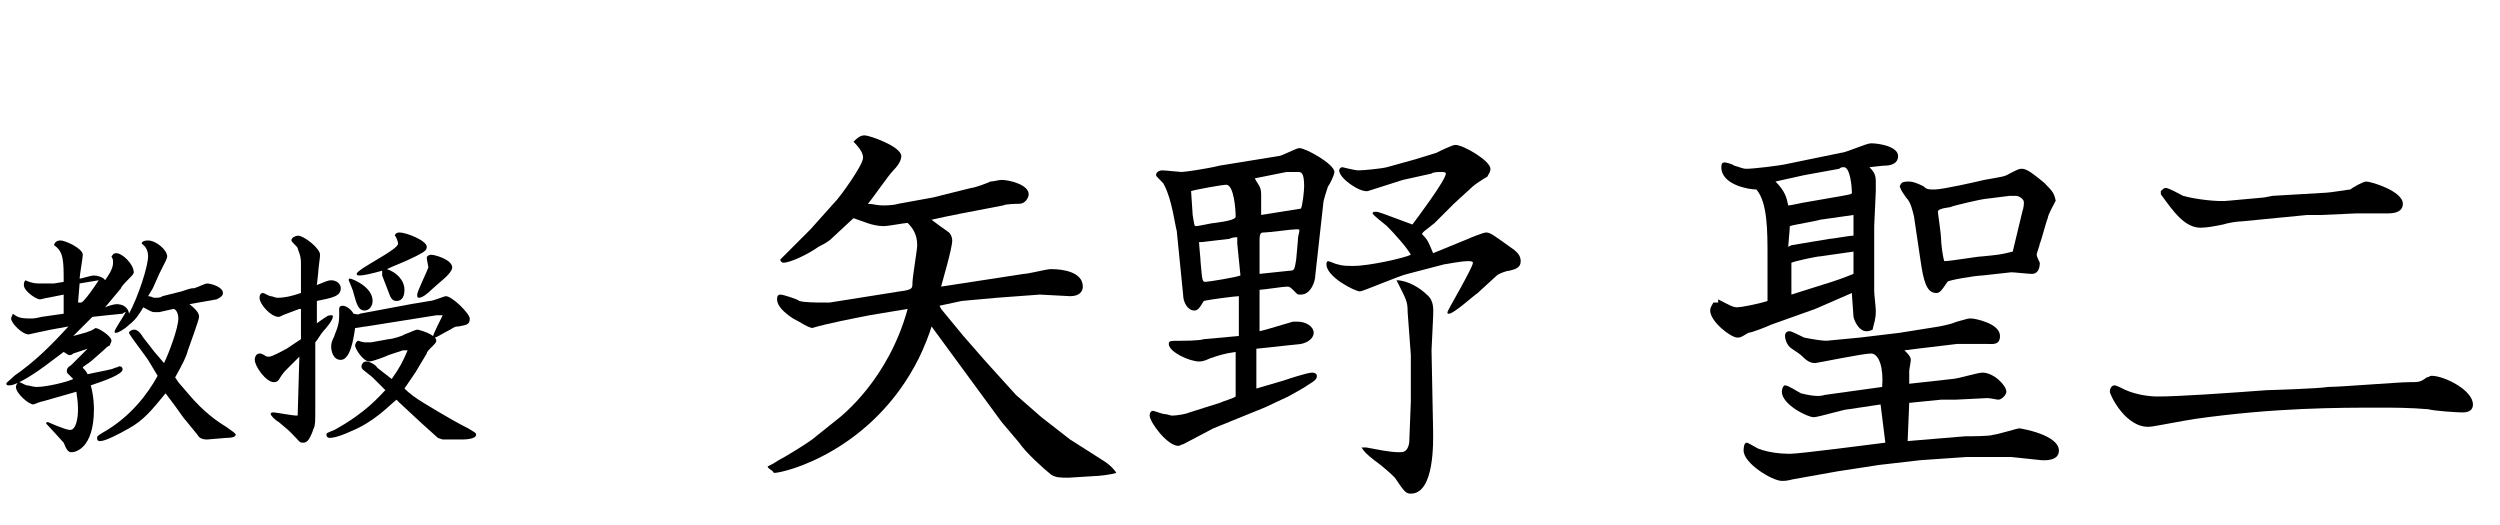 <svg xmlns="http://www.w3.org/2000/svg" xmlns:xlink="http://www.w3.org/1999/xlink" version="1.1" id="レイヤー_1" x="0px" y="0px" viewBox="0 0 157 33" style="enable-background:new 0 0 157 33;" xml:space="preserve"> <style type="text/css"> .st0{enable-background:new ;} </style> <g id="グループ_1157" transform="translate(-507 -1445)"> <g class="st0"> <path d="M517,1462.2l-0.4,0.9l-0.3,0.5c0.2,0,0.3,0.1,0.4,0.1c0.2,0,0.4,0,0.5-0.1l1.2-0.3c0.6-0.2,0.6-0.2,0.8-0.2 c0.3-0.1,0.7-0.3,0.8-0.3c0.2,0,1,0.2,1,0.6c0,0.2-0.2,0.3-0.4,0.4l-1.7,0.3c0.5,0.4,0.6,0.6,0.6,0.8c0,0.2-0.6,1.8-0.7,2.1 c-0.1,0.4-0.3,0.8-0.8,1.7l0.2,0.3l0.6,0.7c1,1.2,1.9,1.8,2.4,2.1c0.4,0.3,0.6,0.4,0.6,0.5c0,0.2-0.5,0.2-0.6,0.2l-1.2,0.1 c-0.3,0-0.5-0.1-0.6-0.3l-0.9-1.1l-0.5-0.7l-0.6-0.8c-0.9,1.1-1.4,1.7-2.3,2.2c-0.7,0.4-1.5,0.8-1.8,0.8c-0.1,0-0.2,0-0.2-0.2 c0-0.1,0-0.1,0.3-0.3c1.8-1,2.9-2.5,3.5-3.6l-0.6-1c-0.2-0.3-1.2-1.6-1.2-1.7c0-0.1,0.2-0.2,0.3-0.2c0.1,0,0.3,0,0.6,0.5l0.7,0.9 l0.6,0.7c0.3-0.6,0.9-2.2,0.9-2.8c0-0.4-0.2-0.6-0.3-0.6l-0.9,0.2c-0.1,0-0.2,0-0.3,0c-0.2,0-0.3-0.1-0.7-0.3 c-0.3,0.5-0.5,0.8-0.9,1.1c-0.3,0.3-0.7,0.5-0.8,0.5c-0.1,0-0.1,0-0.1-0.1c0-0.1,0.6-1,0.7-1.2c-0.1,0-0.2,0.1-0.2,0.1l-1,0.1 l-0.9,0.1l-1.2,1.2c0.7-0.2,0.8-0.2,1-0.3c0.1,0,0.4-0.2,0.4-0.2c0.2,0,1,0.5,1,0.8c0,0.1-0.1,0.2-0.1,0.3c-0.1,0-0.3,0.2-0.4,0.3 l-0.8,0.7c-0.1,0.1-0.5,0.3-0.5,0.4c0.2,0.2,0.2,0.2,0.3,0.4c0.9-0.2,1.6-0.3,1.7-0.4c0.1,0,0.3-0.1,0.3-0.1s0.2,0,0.2,0.2 c0,0.3-1.1,0.7-2,1c0.2,0.7,0.2,1.4,0.2,1.5c0,2.5-1.2,2.7-1.4,2.7c-0.2,0-0.3-0.1-0.5-0.6c0,0-0.9-1-1.1-1.2 c0-0.1,0.1-0.1,0.1-0.1c0,0,1.1,0.5,1.4,0.5c0.4,0,0.5-0.8,0.5-1.3c0-0.6-0.1-0.9-0.1-1.1l-2.1,0.6c-0.1,0-0.6,0.2-0.6,0.2 c-0.3,0-1.1-0.7-1.1-1.1c0-0.1,0.1-0.3,0.2-0.3c0.1,0,0.4,0.2,0.5,0.2c0.1,0,0.4,0.1,0.6,0.1c0.6,0,1.9-0.3,2.3-0.5 c-0.1-0.1-0.2-0.2-0.3-0.3c-0.1-0.1-0.1-0.1-0.1-0.2s0-0.2,0.3-0.4c0,0,0.6-0.6,1-1l-0.9,0.3c0,0-0.1,0.1-0.2,0.1s-0.1,0-0.4-0.2 l-1.2,0.9c-0.4,0.3-1.7,1.2-2.2,1.2c-0.1,0-0.2,0-0.2-0.1c0-0.1,0.1-0.1,0.5-0.5c1.3-0.9,2.3-1.9,3.4-3.1l-1.1,0.2 c-0.5,0.1-1.4,0.3-1.4,0.3c-0.4,0-1.1-0.7-1.1-1c0-0.1,0.1-0.2,0.1-0.3c0.3,0.2,0.4,0.3,1.1,0.3c0.2,0,0.3,0,0.7-0.1l1.4-0.2v-1.2 l-1,0.2c-0.1,0-0.4,0.1-0.5,0.1c-0.2,0-1-0.5-1-0.9c0-0.1,0-0.2,0.1-0.3c0.2,0.1,0.5,0.2,0.8,0.2c0,0,0.4,0,0.5,0l0.5,0l0.6-0.1 c0-1.3,0-1.9-0.6-2.3c0-0.1,0.1-0.3,0.4-0.3c0.3,0,1.4,0.5,1.4,0.9c0,0.2-0.2,1.3-0.2,1.5c0.1,0,0.7-0.2,0.9-0.2 c0.2,0,0.6,0.1,0.7,0.3c0.2-0.3,0.5-0.7,0.5-1.1c0-0.2,0-0.2-0.1-0.4c0.1-0.1,0.1-0.2,0.3-0.2c0.4,0,1.1,0.7,1.1,1.2 c0,0.1-0.1,0.2-0.3,0.4c-0.1,0.1-0.5,0.5-0.5,0.6l-1,1.2c0.2-0.1,0.6-0.2,0.7-0.2c0.7,0,0.8,0.5,0.8,0.6c0.6-1.1,1.2-3,1.2-3.6 c0-0.3-0.1-0.6-0.4-0.8c0-0.1,0.1-0.2,0.4-0.2c0.5,0,1.2,0.6,1.2,1c0,0,0,0.1-0.1,0.3L517,1462.2z M512,1462.8l-0.1,1.2 c0,0,0.1,0,0.2,0c0.1,0,0.5-0.5,0.9-1.1l0.2-0.3L512,1462.8z"></path> <path d="M524.9,1468.3c0,0-0.1,0.1-0.3,0.4c-0.1,0.2-0.2,0.3-0.4,0.3c-0.5,0-1.2-1-1.2-1.4c0-0.2,0.1-0.4,0.3-0.4 c0.1,0,0.1,0,0.3,0.1c0.1,0.1,0.2,0.1,0.3,0.1c0.2,0,0.9-0.4,1.1-0.5l0.9-0.6l0-1.5c0-0.1,0-0.3,0-0.4c-0.1,0-0.1,0-0.1,0 l-0.8,0.3c-0.3,0.1-0.4,0.2-0.5,0.2c-0.5,0-1.2-0.8-1.2-1.2c0-0.2,0.1-0.3,0.2-0.3c0.1,0,0.4,0.2,0.5,0.2c0.1,0,0.3,0.1,0.4,0.1 c0.5,0,0.9-0.1,1.5-0.3c0,0,0-0.4,0-0.4l0-1.5c0-0.5-0.2-0.8-0.2-0.9c0-0.1-0.4-0.4-0.4-0.5c0-0.2,0.3-0.3,0.4-0.3 c0.4,0,1.4,0.8,1.4,1.2c0,0.2-0.1,0.8-0.1,0.9c0,0.2-0.1,0.9-0.1,1c0.5-0.2,0.7-0.3,0.9-0.3c0.3,0,0.6,0.2,0.6,0.5 c0,0.5-0.5,0.6-1.5,0.8l0,1.4c0.7-0.5,0.7-0.5,0.9-0.5c0.1,0,0.1,0,0.1,0.1c0,0.2-0.4,0.7-0.6,0.9c-0.1,0.1-0.4,0.6-0.5,0.7l0,1.3 l0,2.8c0,0.9,0,1.1-0.1,1.3c-0.3,0.9-0.5,0.9-0.7,0.9s-0.2-0.1-0.7-0.6c-0.2-0.2-0.2-0.2-0.8-0.7c-0.2-0.1-0.5-0.4-0.5-0.5 c0-0.1,0.1-0.1,0.2-0.1c0.1,0,1.2,0.2,1.4,0.2c0.1,0,0.1,0,0.1-0.2l0.1-3.5L524.9,1468.3z M531.6,1468.8c0.5-0.7,0.7-1.1,1-1.8 c0,0-0.2,0-0.3,0l-0.9,0.3c-0.2,0.1-1,0.4-1.2,0.4c-0.4,0-0.9-0.8-0.9-1c0-0.1,0.1-0.3,0.2-0.3c0,0,0.3,0.1,0.4,0.1 c0.1,0,0.2,0,0.4,0l1.1-0.2c0.2,0,0.9-0.2,1-0.3c0.3-0.1,0.7-0.3,0.8-0.3c0.1,0,1.2,0.3,1.2,0.7c0,0.1-0.1,0.2-0.2,0.3 c-0.3,0.3-0.4,0.4-0.4,0.5l-0.6,1c-0.1,0.2-0.2,0.3-0.8,1.2c0.3,0.3,0.7,0.6,1.2,0.9l1,0.6c0.5,0.3,1.2,0.7,1.8,1 c0.5,0.3,0.5,0.3,0.5,0.4c0,0.3-0.8,0.3-0.9,0.3l-1.2,0l-0.3-0.1l-1-0.9l-1.4-1.3l-0.2-0.2c-0.5,0.4-1.4,1.4-2.9,2 c-0.2,0.1-0.9,0.4-1.3,0.4c0,0-0.2,0-0.2-0.2c0-0.1,0-0.1,0.5-0.3c2-1.1,2.8-2.1,3.2-2.5c-0.4-0.4-0.5-0.5-0.8-0.8 c-0.6-0.5-0.7-0.5-0.7-0.7c0-0.1,0.1-0.3,0.3-0.3c0.2,0,0.6,0.2,0.7,0.4L531.6,1468.8z M532.8,1464.1l1.2-0.2c0.2,0,0.9-0.3,1-0.3 c0.4,0,1.5,1.1,1.5,1.4c0,0.4-0.2,0.4-0.7,0.5c-0.3,0-0.3,0.1-0.9,0.4c-0.2,0.1-0.5,0.3-0.6,0.3c-0.1,0-0.1-0.1-0.1-0.1 c0-0.1,0.5-1.1,0.6-1.3c-0.1,0-0.3,0-0.4,0l-4.4,0.7c-0.1,0-0.6,0.1-0.7,0.1c-0.1,0.7-0.3,2-0.9,2c-0.5,0-0.6-0.6-0.6-0.8 c0-0.2,0-0.3,0.2-0.7c0-0.1,0.3-0.6,0.3-1.2c0-0.1,0-0.5,0-0.5c0-0.2,0.2-0.2,0.2-0.2c0.3,0,0.6,0.3,0.7,0.5c0.1,0,0.3,0.1,0.4,0 L532.8,1464.1z M529.2,1463.4c0-0.1-0.3-0.8-0.3-0.8c0-0.1,0-0.1,0.1-0.1c0.1,0,1.4,0.5,1.4,1.4c0,0.3-0.2,0.6-0.5,0.6 C529.5,1464.5,529.4,1464.1,529.2,1463.4z M531,1462.3c0-0.2,0-0.2,0-0.3c-0.7,0.2-1.2,0.3-1.4,0.3c-0.1,0-0.2,0-0.2-0.1 c0-0.3,2.6-1.5,2.6-1.9c0-0.1-0.1-0.4-0.2-0.5c0-0.1,0.1-0.2,0.3-0.2c0.4,0,1.7,0.5,1.7,0.9c0,0.2-0.1,0.3-0.7,0.6 c-0.8,0.4-1.4,0.6-1.8,0.8c0.6,0.2,1.1,0.7,1.1,1.3c0,0.6-0.3,0.7-0.5,0.7c-0.2,0-0.3-0.1-0.4-0.3L531,1462.3z M534.2,1463.1 c-0.4,0.4-0.7,0.6-0.9,0.6c-0.1,0-0.1-0.1-0.1-0.2c0-0.2,0.6-1.4,0.7-1.7c0-0.1-0.1-0.5-0.1-0.6c0-0.1,0.1-0.2,0.3-0.2 c0.2,0,1.3,0.3,1.3,0.8c0,0.2-0.3,0.5-0.4,0.6L534.2,1463.1z"></path> </g> <g class="st0"> <path d="M555.2,1474.3c0.2-0.1,0.4-0.2,0.7-0.4c0.4-0.2,1.7-1,2.1-1.3l1.5-1.2c0.4-0.3,3.3-2.6,4.5-7l-2.4,0.4 c-1,0.2-2.6,0.5-3.6,0.8c-0.4-0.1-0.6-0.3-1.2-0.6c-0.6-0.4-1-0.8-1-1.2c0-0.1,0-0.3,0.2-0.3c0.2,0,1.1,0.3,1.2,0.4 c0.3,0.1,1.2,0.1,1.4,0.1c0.1,0,0.4,0,0.5,0l4.4-0.7c0.8-0.1,0.8-0.2,0.8-0.5c0-0.4,0.3-2.1,0.3-2.4c0-0.7-0.3-1.1-0.6-1.4 c-0.2,0-1.2,0.2-1.5,0.2c-0.7,0-1.3-0.3-1.9-0.5l-1.4,1.3c-0.2,0.2-0.6,0.4-0.8,0.5c-0.7,0.5-1.8,1-2.2,1c-0.1,0-0.2-0.1-0.2-0.2 l1.3-1.3l0.6-0.6l1.7-1.9c0.1-0.1,1.6-2.1,1.6-2.6c0-0.2-0.1-0.5-0.6-1c0.2-0.2,0.4-0.4,0.7-0.4c0.3,0,2.3,0.7,2.3,1.3 c0,0.2-0.1,0.5-0.5,0.9c-0.3,0.3-1.4,1.9-1.6,2.1c0.3,0,0.6,0.1,0.9,0.1c0.2,0,0.7,0,1-0.1l2.2-0.4l2.4-0.6c0.2,0,1-0.3,1.2-0.4 c0.2,0,0.5-0.1,0.7-0.1c0.5,0,1.7,0.3,1.7,0.9c0,0.2-0.2,0.6-0.6,0.6c-0.1,0-0.8,0-1,0.1l-2.6,0.5c-0.5,0.1-1.5,0.3-1.9,0.4 c0.4,0.3,0.8,0.6,1.1,0.8c0.1,0.1,0.2,0.3,0.2,0.5c0,0.5-0.6,2.5-0.7,2.9l5.2-0.8c0.3,0,1.4-0.3,1.7-0.3c0.8,0,2,0.2,2,1.1 c0,0.3-0.2,0.6-0.8,0.6l-1.9-0.1l-2.7,0.2l-2.2,0.2l-1.4,0.3l0.1,0.2l1.4,1.7l1.4,1.6l1.9,2.1l1.6,1.4l1.8,1.4l2.2,1.4 c0.3,0.2,0.6,0.5,0.7,0.7c-0.3,0.1-1.1,0.2-1.4,0.2l-1.6,0.1c-0.5,0-0.8,0-1.1-0.2c-0.5-0.4-1.6-1.4-2-2l-1.1-1.3l-4.4-6 c-0.1,0.4-0.5,1.4-0.8,2c-2.9,5.8-8.4,7.2-9.1,7.2C555.5,1474.5,555.3,1474.5,555.2,1474.3L555.2,1474.3z"></path> <path d="M584.8,1466.1l0-2.4l0-0.1c-0.2,0-1.8,0.2-2.2,0.3c-0.3,0.5-0.4,0.6-0.6,0.6c-0.4,0-0.7-0.5-0.7-1l-0.4-4 c-0.1-0.3-0.3-2-0.8-2.9c0-0.1-0.5-0.5-0.5-0.6c0-0.2,0.2-0.3,0.4-0.3c0.2,0,1.1,0.1,1.2,0.1c0.2,0,1.6-0.2,2.4-0.4l3.7-0.6 c0.2,0,1.1-0.5,1.3-0.5c0.4,0,2.2,1,2.2,1.5c0,0.2-0.3,0.8-0.4,0.9c-0.1,0.3-0.3,0.9-0.3,1.1l-0.5,4.5c0,0.4-0.3,1.2-0.9,1.2 c-0.2,0-0.2,0-0.3-0.1c-0.4-0.4-0.4-0.4-0.6-0.4c-0.2,0-1.5,0.2-1.7,0.2v2.6l0.4-0.1l1.7-0.5c0.1,0,0.2,0,0.3,0c0.5,0,1,0.3,1,0.7 c0,0.3-0.3,0.6-0.8,0.7l-2.8,0.3v2.5l1.7-0.5c0.3-0.1,1.5-0.5,1.8-0.5c0.2,0,0.3,0.1,0.3,0.2c0,0.2-0.1,0.3-0.6,0.6 c-0.1,0.1-1.2,0.7-1.2,0.7l-1.5,0.7l-3.2,1.3l-1.9,1c-0.1,0-0.2,0.1-0.3,0.1c-0.7,0-1.8-1.5-1.8-1.9c0-0.2,0.1-0.3,0.2-0.3 c0.1,0,0.6,0.2,0.7,0.2c0.2,0,0.4,0.1,0.5,0.1c0.3,0,0.9-0.1,1.1-0.2l1.9-0.6c0.2-0.1,0.9-0.3,1-0.4l0,0l0-2.8 c-0.7,0.1-1,0.2-1.6,0.4c-0.4,0.2-0.6,0.2-0.7,0.2c-0.6,0-1.9-0.6-1.9-1.1c0-0.2,0.1-0.2,0.7-0.2c0.2,0,1.2,0,1.5-0.1 L584.8,1466.1z M581.9,1458.5c0.1,0.6,0.1,0.7,0.2,0.7c0.2,0,1-0.2,1.2-0.2c0.7-0.1,1.3-0.2,1.3-0.4c0-0.4-0.1-2-0.6-2 c-0.2,0-1.9,0.3-2.2,0.4C581.8,1457.1,581.9,1458.4,581.9,1458.5z M584.7,1460.3l0-0.4c-0.1,0-0.3,0-0.5,0.1l-1.7,0.2h-0.2 c0,0.2,0.1,1.1,0.1,1.3c0.1,1.1,0.1,1.2,0.3,1.2c0.2,0,2-0.3,2.2-0.4L584.7,1460.3z M585.8,1456.2c0.2,0.4,0.4,0.5,0.4,1 c0,0.2,0,1.1,0,1.3l2.5-0.4c0.1-0.2,0.2-1.1,0.2-1.4c0-0.9-0.2-0.9-0.4-0.9c-0.1,0-0.6,0-0.7,0L585.8,1456.2z M588,1462 c0.3,0,0.3-0.1,0.4-0.7l0.1-1.1c0-0.4,0.1-0.6,0.1-0.7c0-0.1,0-0.1-0.2-0.1c-0.3,0-1.7,0.2-2,0.2c-0.2,0-0.3,0-0.3,0.5 c0,0.3,0,2,0,2.1L588,1462z M599.2,1460c0.2-0.1,1-0.4,1.1-0.4c0.3,0,0.4,0.1,1.8,1.1c0.1,0.1,0.4,0.3,0.4,0.7 c0,0.4-0.3,0.5-0.7,0.6c-0.2,0-0.7,0.2-0.8,0.3l-1.2,1.1c-0.3,0.2-1.5,1.3-1.8,1.3c-0.1,0-0.1,0-0.1-0.1s1.6-2.8,1.6-3.1 c0-0.1-0.2-0.1-0.3-0.1c-0.5,0-1.4,0.2-1.5,0.2l-2.3,0.6c-0.5,0.1-2.8,1.1-3,1.1c-0.3,0-2.1-0.9-2.1-1.7c0-0.2,0.1-0.2,0.1-0.2 c0.1,0,0.5,0.2,0.6,0.2c0.3,0.1,0.6,0.1,1,0.1c1,0,3.2-0.5,3.6-0.7c-0.2-0.4-1-1.3-1.5-1.8c-0.1-0.1-0.9-0.7-0.9-0.8 c0-0.1,0.1-0.1,0.2-0.1c0.2,0,0.4,0.1,2.3,0.8c0.3-0.4,2.1-2.8,2.1-3.2c0-0.1-0.2-0.1-0.3-0.1c-0.1,0-0.5,0-0.6,0.1l-1.8,0.4 l-2.2,0.7c-0.5,0.1-1.8-0.8-1.8-1.3c0-0.1,0.1-0.2,0.2-0.2c0,0,0.8,0.2,1,0.2c0.3,0,1.4-0.1,1.8-0.2l1.8-0.5 c0.3-0.1,1-0.3,1.3-0.4c0.2-0.1,1-0.5,1.2-0.5c0.5,0,2.2,1,2.2,1.5c0,0.2-0.1,0.3-0.2,0.5c-0.2,0.1-0.8,0.5-0.9,0.6l-1.2,1.1 c-0.2,0.2-1,1-1.2,1.2c-0.6,0.5-0.7,0.5-0.8,0.7c0.4,0.4,0.4,0.5,0.7,1.2L599.2,1460z M592.8,1473.1c0.6,0.1,1.4,0.3,2.1,0.3 c0.2,0,0.5,0,0.6-0.6l0.1-2.6l0-2.9l-0.2-2.7c0-0.7-0.1-0.8-0.7-2c0.7,0,1.5,0.5,1.9,0.9c0.5,0.4,0.4,1,0.4,1.4l-0.1,2.1l0.1,5.1 c0,0.6,0.1,3.9-1.4,3.9c-0.3,0-0.4-0.1-1-1c-0.1-0.1-0.6-0.6-1.3-1.1c-0.5-0.4-0.6-0.5-0.8-0.8L592.8,1473.1z"></path> <path d="M614.9,1463.8c0.6,0.3,0.9,0.5,1.2,0.5c0.2,0,1.3-0.2,1.9-0.4l0-0.2l0-2.6c0-1.6,0-3.4-0.7-4.2c-0.5,0-2.2-0.3-2.2-1.4 c0-0.1,0-0.3,0.2-0.3c0.1,0,0.5,0.1,0.6,0.2c0.4,0.1,0.5,0.2,0.8,0.2c0.4,0,2.1-0.2,2.5-0.3l3.4-0.7c0.3,0,1.6-0.6,1.9-0.6 c0.5,0,1.7,0.2,1.7,0.8c0,0.5-0.5,0.6-0.8,0.6c-0.2,0-0.9,0.1-1,0.1c0.3,0.3,0.4,0.5,0.4,0.9c0,0.1,0,0.5,0,0.6l-0.1,2.2l0,4.1 c0,0.2,0.1,1,0.1,1.2c0,0.6-0.1,0.7-0.2,1.2c-0.2,0.1-0.3,0.1-0.4,0.1c-0.4,0-0.7-0.5-0.8-0.9c0-0.1-0.1-1.3-0.1-1.5l-2.3,1 l-2.8,1c-0.2,0.1-1.2,0.5-1.4,0.5c-0.5,0.3-0.5,0.3-0.7,0.3c-0.4,0-1.7-1-1.7-1.7c0-0.2,0.1-0.3,0.2-0.5H614.9z M625.1,1470.4 l-2,0.3c-0.3,0-1.9,0.5-2.2,0.5c-0.4,0-2-0.8-2-1.6c0-0.2,0.1-0.4,0.2-0.4c0.2,0,0.8,0.4,1,0.5c0.8,0.2,1.2,0.2,1.5,0.1l3.6-0.5 c0.1-1.2-0.2-2.1-0.7-2.1c-0.5,0-3.4,0.6-3.5,0.6c-0.3,0-0.5-0.1-0.9-0.5c-0.1-0.1-0.6-0.4-0.7-0.5c-0.2-0.2-0.3-0.5-0.3-0.7 c0-0.2,0.1-0.3,0.3-0.3c0.1,0,0.7,0.3,0.9,0.4c0.5,0.1,1.1,0.2,1.4,0.2l2.1-0.2l2.5-0.3l2.5-0.4c0.4-0.1,0.6-0.1,1.1-0.3 c0.7-0.2,0.7-0.2,0.9-0.2c0.2,0,1.8,0.3,1.8,1.1c0,0.6-0.5,0.5-0.8,0.5h-1.9l-2.5,0.3l-0.8,0.1c0.2,0.2,0.4,0.4,0.4,0.6 c0,0.1-0.1,0.6-0.1,0.7c0,0.3,0,0.5,0,0.8l2.7-0.3c0.3,0,1.6-0.4,1.9-0.4c0.7,0,1.5,0.8,1.5,1.2c0,0.2-0.3,0.5-0.5,0.5 c-0.1,0-0.5-0.1-0.7-0.1l-2,0.1l-0.9,0l-2,0.2l-0.1,2.4l3.6-0.3c0.3,0,1.6,0,1.8-0.1c0.2,0,1.5-0.4,1.6-0.4c0.1,0,2.5,0.4,2.5,1.4 c0,0.7-1,0.6-1.1,0.6l-1.9-0.2l-2.8,0l-2.9,0.2l-2.6,0.3l-2.6,0.4l-2.8,0.5c-0.4,0.1-0.5,0.1-0.7,0.1c-0.6,0-2.4-1.1-2.4-1.9 c0-0.1,0-0.5,0.2-0.5c0.1,0,0.7,0.4,0.8,0.4c0.5,0.2,1.3,0.3,1.9,0.3c0.6,0,5.2-0.6,6-0.7L625.1,1470.4z M622.7,1457.3 c0.5-0.1,0.6-0.1,0.6-0.2c0-0.3-0.1-1.6-0.5-1.6c-0.1,0-0.2,0-0.3,0.1l-2.2,0.4l-1.8,0.4c0.6,0.6,0.7,1,0.8,1.5 c0.2,0,1-0.2,1.1-0.2L622.7,1457.3z M619.5,1460.4l2.4-0.4c0.2,0,1.2-0.2,1.5-0.2v-1.3l-2.1,0.3c-0.3,0.1-1.6,0.3-1.9,0.4 c0,0.2-0.1,1.2-0.1,1.3L619.5,1460.4z M621.4,1462.9c1-0.3,1.5-0.5,2-0.7c0-1,0-1.1,0-1.4l-2.1,0.3c-0.2,0-1.6,0.3-1.8,0.4 c0,0.3,0,1.5,0,2L621.4,1462.9z M631.5,1462.3c-0.4,0-2.2,0.3-2.2,0.4c-0.4,0.6-0.5,0.7-0.7,0.7c-0.6,0-0.8-0.7-1-2.1l-0.4-2.7 c-0.1-0.4-0.2-0.9-0.5-1.2c-0.2-0.3-0.3-0.4-0.4-0.7c0.1-0.2,0.1-0.3,0.6-0.3c0.2,0,0.5,0.1,0.9,0.3c0.2,0.2,0.3,0.2,0.7,0.2 c0.5,0,2.7-0.5,3.1-0.6c1.1-0.2,1.3-0.2,1.6-0.4c0.6-0.3,0.6-0.3,0.8-0.3c0.3,0,0.8,0.4,1.4,0.9c0.6,0.6,0.6,0.7,0.7,1.1 c-0.1,0.2-0.5,0.9-0.5,1.1c-0.1,0.2-0.4,1.4-0.5,1.6c0,0.1-0.2,0.6-0.2,0.7c0,0.1,0.2,0.5,0.2,0.5c0,0.1,0,0.7-0.5,0.7 c-0.2,0-1.1-0.1-1.3-0.1L631.5,1462.3z M633.4,1460.8l0.6-2.5c0.1-0.3,0.1-0.5,0.1-0.6c0-0.2-0.3-0.4-0.5-0.4c-0.1,0-0.2,0-0.4,0 l-1.6,0.2c-0.1,0-1.9,0.4-2.1,0.5c-0.7,0.1-0.8,0.2-0.8,0.3c0,0.1,0.2,1.4,0.2,1.7c0,0.3,0.1,1.1,0.2,1.4c0.4,0,2.1-0.3,2.4-0.3 C632.5,1461,632.6,1461,633.4,1460.8L633.4,1460.8z"></path> <path d="M639.5,1469.6c0-0.2,0.1-0.4,0.3-0.4c0.1,0,0.5,0.2,0.7,0.3c0.7,0.3,1.5,0.4,2,0.4c1.3,0,4.2-0.2,6.9-0.4 c0.2,0,3.3-0.1,3.8-0.2c0.8,0,4.4-0.3,5.1-0.3c0.6,0,0.7,0,1.1-0.3c0.1,0,0.2-0.1,0.3-0.1c0.8,0,2.6,0.9,2.6,1.8 c0,0.5-0.5,0.5-0.7,0.5c-0.3,0-1.8-0.1-2.1-0.2c-1.2-0.1-2.2-0.1-3-0.1c-2.7,0-6.6,0-11.6,0.7c-0.7,0.1-2.7,0.5-2.9,0.5 C640.5,1471.9,639.5,1469.8,639.5,1469.6z M649.2,1457.4l0.5-0.1l3.4-0.2c0.2,0,1.4-0.2,1.5-0.2c0.1-0.1,0.8-0.5,1-0.5 c0.3,0,2.3,0.6,2.3,1.4c0,0.3-0.2,0.6-0.9,0.6l-2,0l-2.2,0.1l-0.9,0l-4.1,0.4c-0.3,0-0.9,0.1-1.2,0.2c-0.5,0.1-1,0.2-1.4,0.2 c-1,0-1.7-1-2.5-2.1l0-0.2c0.1-0.1,0.2-0.2,0.3-0.2c0.2,0,0.9,0.4,1.1,0.5c0.7,0.2,2.2,0.4,2.9,0.3L649.2,1457.4z"></path> </g> </g> </svg>